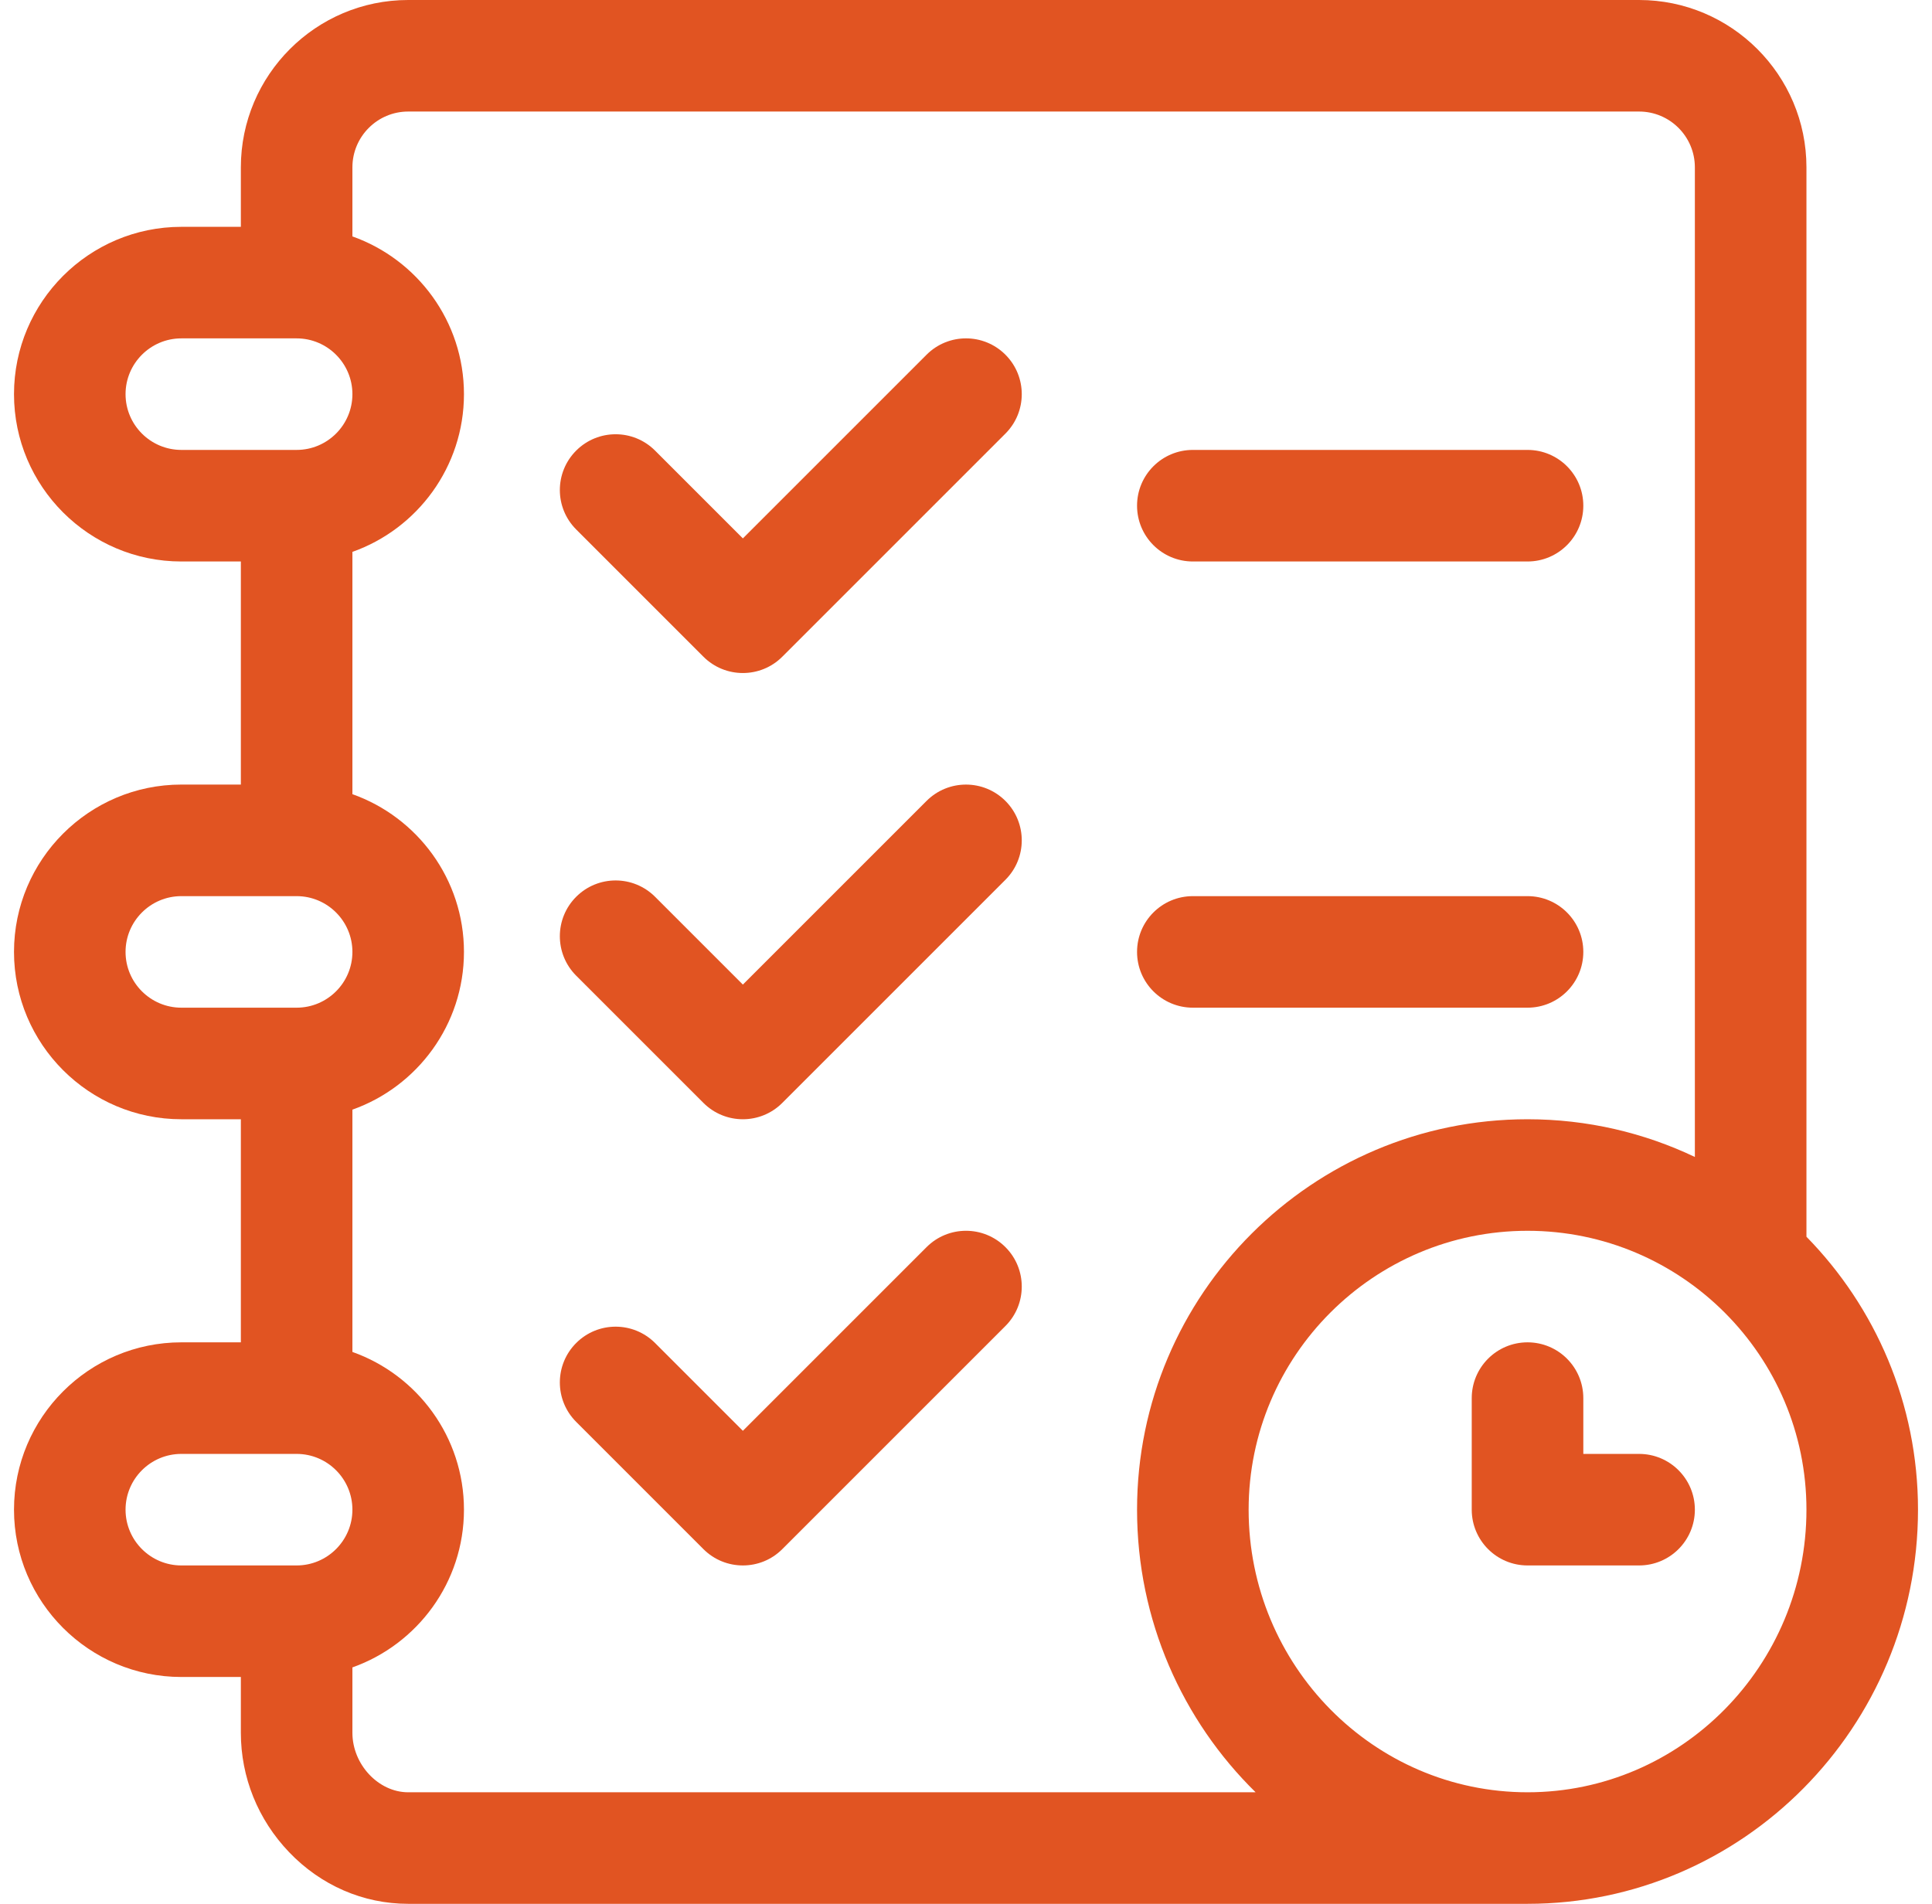 <svg width="69" height="68" viewBox="0 0 69 68" fill="none" xmlns="http://www.w3.org/2000/svg">
<g clip-path="url(#clip0_1_5202)">
<path d="M64.516 44.173V5.977C64.516 2.681 61.834 0 58.539 0H14.578C11.283 0 8.602 2.681 8.602 5.977V8.102H6.477C3.181 8.102 0.5 10.783 0.5 14.078C0.5 17.374 3.181 20.055 6.477 20.055H8.602V28.023H6.477C3.181 28.023 0.5 30.704 0.5 34C0.5 37.295 3.181 39.977 6.477 39.977H8.602V47.945H6.477C3.181 47.945 0.5 50.626 0.5 53.922C0.5 57.217 3.181 59.898 6.477 59.898H8.602V61.891C8.602 63.478 9.212 64.991 10.321 66.151C11.46 67.343 12.973 68 14.578 68H54.555C62.244 68 68.5 61.685 68.5 53.922C68.5 50.131 66.979 46.689 64.516 44.173ZM6.477 16.07C5.378 16.07 4.484 15.177 4.484 14.078C4.484 12.98 5.378 12.086 6.477 12.086H10.594C11.692 12.086 12.586 12.98 12.586 14.078C12.586 15.177 11.692 16.07 10.594 16.07H6.477ZM6.477 35.992C5.378 35.992 4.484 35.099 4.484 34C4.484 32.901 5.378 32.008 6.477 32.008H10.594C11.692 32.008 12.586 32.901 12.586 34C12.586 35.099 11.692 35.992 10.594 35.992H6.477ZM10.594 55.914H6.477C5.378 55.914 4.484 55.02 4.484 53.922C4.484 52.823 5.378 51.93 6.477 51.93H10.594C11.692 51.93 12.586 52.823 12.586 53.922C12.586 55.02 11.692 55.914 10.594 55.914ZM14.578 64.016C13.517 64.016 12.586 63.023 12.586 61.891V59.556C14.905 58.733 16.57 56.519 16.57 53.922C16.57 51.325 14.905 49.11 12.586 48.288V39.634C14.905 38.812 16.57 36.597 16.57 34C16.57 31.403 14.905 29.189 12.586 28.366V19.712C14.905 18.89 16.57 16.675 16.57 14.078C16.57 11.481 14.905 9.267 12.586 8.444V5.977C12.586 4.878 13.48 3.984 14.578 3.984H58.539C59.638 3.984 60.531 4.878 60.531 5.977V41.324C58.719 40.461 56.692 39.977 54.555 39.977C46.865 39.977 40.609 46.232 40.609 53.922C40.609 57.877 42.234 61.456 44.844 64.016H14.578ZM54.555 64.016C49.062 64.016 44.594 59.488 44.594 53.922C44.594 48.429 49.062 43.961 54.555 43.961C60.047 43.961 64.516 48.429 64.516 53.922C64.516 59.488 60.047 64.016 54.555 64.016Z" fill="#E15422"/>
<path d="M54.555 16.07H42.602C41.501 16.07 40.609 16.962 40.609 18.062C40.609 19.163 41.501 20.055 42.602 20.055H54.555C55.655 20.055 56.547 19.163 56.547 18.062C56.547 16.962 55.655 16.07 54.555 16.07Z" fill="#E15422"/>
<path d="M54.555 32.008H42.602C41.501 32.008 40.609 32.9 40.609 34C40.609 35.1 41.501 35.992 42.602 35.992H54.555C55.655 35.992 56.547 35.1 56.547 34C56.547 32.9 55.655 32.008 54.555 32.008Z" fill="#E15422"/>
<path d="M58.539 51.93H56.547V49.938C56.547 48.837 55.655 47.945 54.555 47.945C53.455 47.945 52.562 48.837 52.562 49.938V53.922C52.562 55.022 53.455 55.914 54.555 55.914H58.539C59.639 55.914 60.531 55.022 60.531 53.922C60.531 52.822 59.639 51.93 58.539 51.93Z" fill="#E15422"/>
<path d="M35.908 12.669C35.13 11.891 33.869 11.891 33.091 12.67L26.531 19.23L23.395 16.094C22.617 15.316 21.356 15.316 20.578 16.094C19.8 16.872 19.8 18.133 20.578 18.911L25.122 23.456C25.511 23.845 26.021 24.039 26.531 24.039C27.041 24.039 27.551 23.845 27.939 23.456L35.908 15.487C36.686 14.709 36.686 13.447 35.908 12.669Z" fill="#E15422"/>
<path d="M35.908 28.607C35.13 27.829 33.869 27.829 33.091 28.607L26.531 35.167L23.395 32.031C22.617 31.253 21.356 31.253 20.578 32.031C19.8 32.809 19.8 34.071 20.578 34.849L25.122 39.393C25.511 39.782 26.021 39.977 26.531 39.977C27.041 39.977 27.551 39.782 27.939 39.393L35.908 31.424C36.686 30.646 36.686 29.385 35.908 28.607Z" fill="#E15422"/>
<path d="M35.908 44.544C35.13 43.766 33.869 43.766 33.091 44.545L26.531 51.105L23.395 47.969C22.617 47.191 21.356 47.191 20.578 47.969C19.8 48.747 19.8 50.008 20.578 50.786L25.122 55.331C25.511 55.72 26.021 55.914 26.531 55.914C27.041 55.914 27.551 55.72 27.939 55.331L35.908 47.362C36.686 46.584 36.686 45.322 35.908 44.544Z" fill="#E15422"/>
</g>
<defs>
<clipPath id="clip0_1_5202">
<rect width="68" height="68" fill="white" transform="translate(0.5)"/>
</clipPath>
</defs>
</svg>
